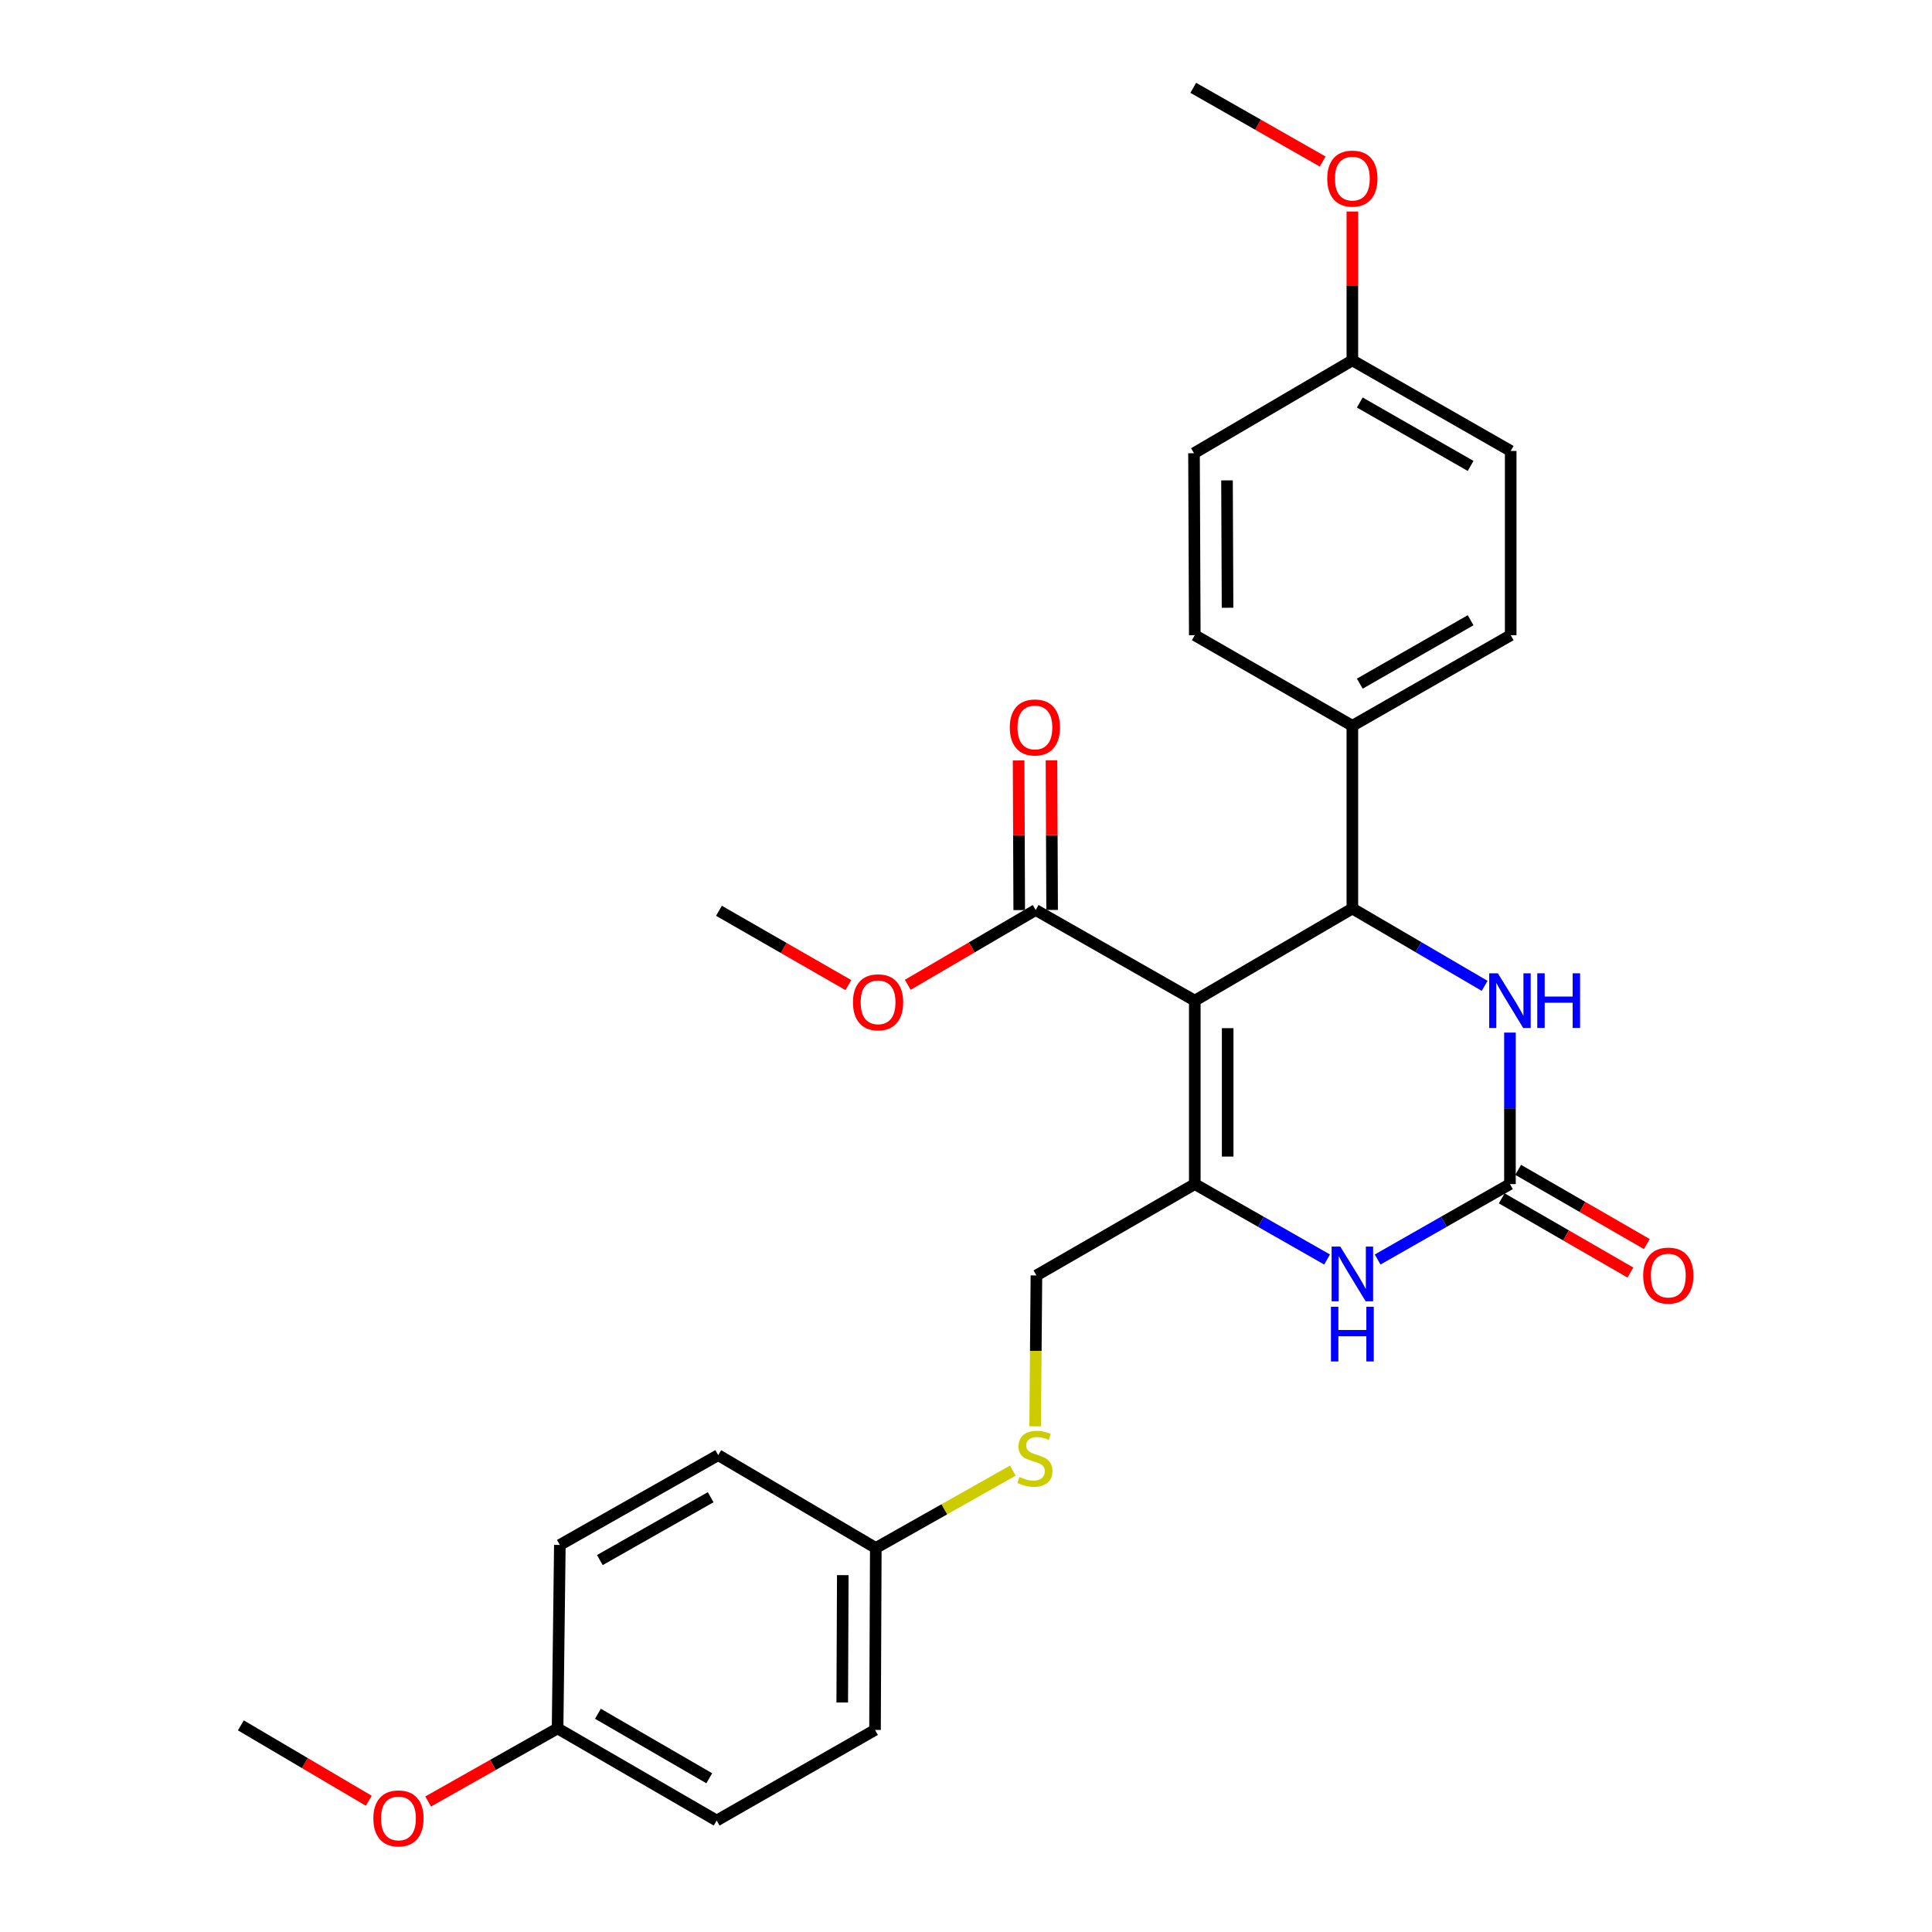 <?xml version='1.0' encoding='iso-8859-1'?>
<svg version='1.1' baseProfile='full'
              xmlns='http://www.w3.org/2000/svg'
                      xmlns:rdkit='http://www.rdkit.org/xml'
                      xmlns:xlink='http://www.w3.org/1999/xlink'
                  xml:space='preserve'
width='1000px' height='1000px' viewBox='0 0 1000 1000'>
<!-- END OF HEADER -->
<rect style='opacity:1.0;fill:#FFFFFF;stroke:none' width='1000' height='1000' x='0' y='0'> </rect>
<path class='bond-0' d='M 618.418,517.933 L 618.418,612.885' style='fill:none;fill-rule:evenodd;stroke:#000000;stroke-width:6px;stroke-linecap:butt;stroke-linejoin:miter;stroke-opacity:1' />
<path class='bond-0' d='M 635.441,532.176 L 635.441,598.642' style='fill:none;fill-rule:evenodd;stroke:#000000;stroke-width:6px;stroke-linecap:butt;stroke-linejoin:miter;stroke-opacity:1' />
<path class='bond-1' d='M 618.418,517.933 L 699.978,470.24' style='fill:none;fill-rule:evenodd;stroke:#000000;stroke-width:6px;stroke-linecap:butt;stroke-linejoin:miter;stroke-opacity:1' />
<path class='bond-5' d='M 618.418,517.933 L 536.064,471.025' style='fill:none;fill-rule:evenodd;stroke:#000000;stroke-width:6px;stroke-linecap:butt;stroke-linejoin:miter;stroke-opacity:1' />
<path class='bond-3' d='M 618.418,612.885 L 652.655,632.401' style='fill:none;fill-rule:evenodd;stroke:#000000;stroke-width:6px;stroke-linecap:butt;stroke-linejoin:miter;stroke-opacity:1' />
<path class='bond-3' d='M 652.655,632.401 L 686.891,651.917' style='fill:none;fill-rule:evenodd;stroke:#0000FF;stroke-width:6px;stroke-linecap:butt;stroke-linejoin:miter;stroke-opacity:1' />
<path class='bond-7' d='M 618.418,612.885 L 536.451,660.162' style='fill:none;fill-rule:evenodd;stroke:#000000;stroke-width:6px;stroke-linecap:butt;stroke-linejoin:miter;stroke-opacity:1' />
<path class='bond-4' d='M 699.978,470.24 L 734.212,490.256' style='fill:none;fill-rule:evenodd;stroke:#000000;stroke-width:6px;stroke-linecap:butt;stroke-linejoin:miter;stroke-opacity:1' />
<path class='bond-4' d='M 734.212,490.256 L 768.445,510.272' style='fill:none;fill-rule:evenodd;stroke:#0000FF;stroke-width:6px;stroke-linecap:butt;stroke-linejoin:miter;stroke-opacity:1' />
<path class='bond-6' d='M 699.978,470.24 L 699.978,375.667' style='fill:none;fill-rule:evenodd;stroke:#000000;stroke-width:6px;stroke-linecap:butt;stroke-linejoin:miter;stroke-opacity:1' />
<path class='bond-2' d='M 781.548,612.885 L 781.548,573.676' style='fill:none;fill-rule:evenodd;stroke:#000000;stroke-width:6px;stroke-linecap:butt;stroke-linejoin:miter;stroke-opacity:1' />
<path class='bond-2' d='M 781.548,573.676 L 781.548,534.467' style='fill:none;fill-rule:evenodd;stroke:#0000FF;stroke-width:6px;stroke-linecap:butt;stroke-linejoin:miter;stroke-opacity:1' />
<path class='bond-8' d='M 777.295,620.258 L 810.595,639.465' style='fill:none;fill-rule:evenodd;stroke:#000000;stroke-width:6px;stroke-linecap:butt;stroke-linejoin:miter;stroke-opacity:1' />
<path class='bond-8' d='M 810.595,639.465 L 843.896,658.672' style='fill:none;fill-rule:evenodd;stroke:#FF0000;stroke-width:6px;stroke-linecap:butt;stroke-linejoin:miter;stroke-opacity:1' />
<path class='bond-8' d='M 785.8,605.512 L 819.101,624.719' style='fill:none;fill-rule:evenodd;stroke:#000000;stroke-width:6px;stroke-linecap:butt;stroke-linejoin:miter;stroke-opacity:1' />
<path class='bond-8' d='M 819.101,624.719 L 852.401,643.926' style='fill:none;fill-rule:evenodd;stroke:#FF0000;stroke-width:6px;stroke-linecap:butt;stroke-linejoin:miter;stroke-opacity:1' />
<path class='bond-28' d='M 781.548,612.885 L 747.306,632.401' style='fill:none;fill-rule:evenodd;stroke:#000000;stroke-width:6px;stroke-linecap:butt;stroke-linejoin:miter;stroke-opacity:1' />
<path class='bond-28' d='M 747.306,632.401 L 713.065,651.918' style='fill:none;fill-rule:evenodd;stroke:#0000FF;stroke-width:6px;stroke-linecap:butt;stroke-linejoin:miter;stroke-opacity:1' />
<path class='bond-9' d='M 544.575,470.989 L 544.413,432.265' style='fill:none;fill-rule:evenodd;stroke:#000000;stroke-width:6px;stroke-linecap:butt;stroke-linejoin:miter;stroke-opacity:1' />
<path class='bond-9' d='M 544.413,432.265 L 544.25,393.54' style='fill:none;fill-rule:evenodd;stroke:#FF0000;stroke-width:6px;stroke-linecap:butt;stroke-linejoin:miter;stroke-opacity:1' />
<path class='bond-9' d='M 527.552,471.061 L 527.39,432.336' style='fill:none;fill-rule:evenodd;stroke:#000000;stroke-width:6px;stroke-linecap:butt;stroke-linejoin:miter;stroke-opacity:1' />
<path class='bond-9' d='M 527.39,432.336 L 527.227,393.612' style='fill:none;fill-rule:evenodd;stroke:#FF0000;stroke-width:6px;stroke-linecap:butt;stroke-linejoin:miter;stroke-opacity:1' />
<path class='bond-14' d='M 536.064,471.025 L 502.96,490.38' style='fill:none;fill-rule:evenodd;stroke:#000000;stroke-width:6px;stroke-linecap:butt;stroke-linejoin:miter;stroke-opacity:1' />
<path class='bond-14' d='M 502.96,490.38 L 469.856,509.736' style='fill:none;fill-rule:evenodd;stroke:#FF0000;stroke-width:6px;stroke-linecap:butt;stroke-linejoin:miter;stroke-opacity:1' />
<path class='bond-11' d='M 699.978,375.667 L 781.935,328.777' style='fill:none;fill-rule:evenodd;stroke:#000000;stroke-width:6px;stroke-linecap:butt;stroke-linejoin:miter;stroke-opacity:1' />
<path class='bond-11' d='M 703.818,353.857 L 761.188,321.035' style='fill:none;fill-rule:evenodd;stroke:#000000;stroke-width:6px;stroke-linecap:butt;stroke-linejoin:miter;stroke-opacity:1' />
<path class='bond-12' d='M 699.978,375.667 L 618.418,328.777' style='fill:none;fill-rule:evenodd;stroke:#000000;stroke-width:6px;stroke-linecap:butt;stroke-linejoin:miter;stroke-opacity:1' />
<path class='bond-10' d='M 536.451,660.162 L 536.127,699.211' style='fill:none;fill-rule:evenodd;stroke:#000000;stroke-width:6px;stroke-linecap:butt;stroke-linejoin:miter;stroke-opacity:1' />
<path class='bond-10' d='M 536.127,699.211 L 535.803,738.26' style='fill:none;fill-rule:evenodd;stroke:#CCCC00;stroke-width:6px;stroke-linecap:butt;stroke-linejoin:miter;stroke-opacity:1' />
<path class='bond-13' d='M 524.222,761.206 L 488.767,781.221' style='fill:none;fill-rule:evenodd;stroke:#CCCC00;stroke-width:6px;stroke-linecap:butt;stroke-linejoin:miter;stroke-opacity:1' />
<path class='bond-13' d='M 488.767,781.221 L 453.312,801.237' style='fill:none;fill-rule:evenodd;stroke:#000000;stroke-width:6px;stroke-linecap:butt;stroke-linejoin:miter;stroke-opacity:1' />
<path class='bond-17' d='M 781.935,328.777 L 781.935,233.419' style='fill:none;fill-rule:evenodd;stroke:#000000;stroke-width:6px;stroke-linecap:butt;stroke-linejoin:miter;stroke-opacity:1' />
<path class='bond-18' d='M 618.418,328.777 L 618.011,234.592' style='fill:none;fill-rule:evenodd;stroke:#000000;stroke-width:6px;stroke-linecap:butt;stroke-linejoin:miter;stroke-opacity:1' />
<path class='bond-18' d='M 635.38,314.576 L 635.095,248.646' style='fill:none;fill-rule:evenodd;stroke:#000000;stroke-width:6px;stroke-linecap:butt;stroke-linejoin:miter;stroke-opacity:1' />
<path class='bond-19' d='M 453.312,801.237 L 371.743,753.175' style='fill:none;fill-rule:evenodd;stroke:#000000;stroke-width:6px;stroke-linecap:butt;stroke-linejoin:miter;stroke-opacity:1' />
<path class='bond-20' d='M 453.312,801.237 L 452.905,895.404' style='fill:none;fill-rule:evenodd;stroke:#000000;stroke-width:6px;stroke-linecap:butt;stroke-linejoin:miter;stroke-opacity:1' />
<path class='bond-20' d='M 436.228,815.289 L 435.943,881.205' style='fill:none;fill-rule:evenodd;stroke:#000000;stroke-width:6px;stroke-linecap:butt;stroke-linejoin:miter;stroke-opacity:1' />
<path class='bond-25' d='M 439.12,509.89 L 405.625,490.656' style='fill:none;fill-rule:evenodd;stroke:#FF0000;stroke-width:6px;stroke-linecap:butt;stroke-linejoin:miter;stroke-opacity:1' />
<path class='bond-25' d='M 405.625,490.656 L 372.13,471.422' style='fill:none;fill-rule:evenodd;stroke:#000000;stroke-width:6px;stroke-linecap:butt;stroke-linejoin:miter;stroke-opacity:1' />
<path class='bond-15' d='M 699.978,186.53 L 781.935,233.419' style='fill:none;fill-rule:evenodd;stroke:#000000;stroke-width:6px;stroke-linecap:butt;stroke-linejoin:miter;stroke-opacity:1' />
<path class='bond-15' d='M 703.818,208.339 L 761.188,241.161' style='fill:none;fill-rule:evenodd;stroke:#000000;stroke-width:6px;stroke-linecap:butt;stroke-linejoin:miter;stroke-opacity:1' />
<path class='bond-23' d='M 699.978,186.53 L 699.978,148.003' style='fill:none;fill-rule:evenodd;stroke:#000000;stroke-width:6px;stroke-linecap:butt;stroke-linejoin:miter;stroke-opacity:1' />
<path class='bond-23' d='M 699.978,148.003 L 699.978,109.477' style='fill:none;fill-rule:evenodd;stroke:#FF0000;stroke-width:6px;stroke-linecap:butt;stroke-linejoin:miter;stroke-opacity:1' />
<path class='bond-29' d='M 699.978,186.53 L 618.011,234.592' style='fill:none;fill-rule:evenodd;stroke:#000000;stroke-width:6px;stroke-linecap:butt;stroke-linejoin:miter;stroke-opacity:1' />
<path class='bond-16' d='M 288.603,894.619 L 370.939,942.312' style='fill:none;fill-rule:evenodd;stroke:#000000;stroke-width:6px;stroke-linecap:butt;stroke-linejoin:miter;stroke-opacity:1' />
<path class='bond-16' d='M 309.486,887.042 L 367.121,920.428' style='fill:none;fill-rule:evenodd;stroke:#000000;stroke-width:6px;stroke-linecap:butt;stroke-linejoin:miter;stroke-opacity:1' />
<path class='bond-24' d='M 288.603,894.619 L 255.108,913.536' style='fill:none;fill-rule:evenodd;stroke:#000000;stroke-width:6px;stroke-linecap:butt;stroke-linejoin:miter;stroke-opacity:1' />
<path class='bond-24' d='M 255.108,913.536 L 221.613,932.453' style='fill:none;fill-rule:evenodd;stroke:#FF0000;stroke-width:6px;stroke-linecap:butt;stroke-linejoin:miter;stroke-opacity:1' />
<path class='bond-30' d='M 288.603,894.619 L 289.776,799.658' style='fill:none;fill-rule:evenodd;stroke:#000000;stroke-width:6px;stroke-linecap:butt;stroke-linejoin:miter;stroke-opacity:1' />
<path class='bond-22' d='M 371.743,753.175 L 289.776,799.658' style='fill:none;fill-rule:evenodd;stroke:#000000;stroke-width:6px;stroke-linecap:butt;stroke-linejoin:miter;stroke-opacity:1' />
<path class='bond-22' d='M 367.845,774.955 L 310.468,807.493' style='fill:none;fill-rule:evenodd;stroke:#000000;stroke-width:6px;stroke-linecap:butt;stroke-linejoin:miter;stroke-opacity:1' />
<path class='bond-21' d='M 452.905,895.404 L 370.939,942.312' style='fill:none;fill-rule:evenodd;stroke:#000000;stroke-width:6px;stroke-linecap:butt;stroke-linejoin:miter;stroke-opacity:1' />
<path class='bond-26' d='M 684.609,83.608 L 651.121,64.531' style='fill:none;fill-rule:evenodd;stroke:#FF0000;stroke-width:6px;stroke-linecap:butt;stroke-linejoin:miter;stroke-opacity:1' />
<path class='bond-26' d='M 651.121,64.531 L 617.633,45.455' style='fill:none;fill-rule:evenodd;stroke:#000000;stroke-width:6px;stroke-linecap:butt;stroke-linejoin:miter;stroke-opacity:1' />
<path class='bond-27' d='M 190.881,932.073 L 157.776,912.561' style='fill:none;fill-rule:evenodd;stroke:#FF0000;stroke-width:6px;stroke-linecap:butt;stroke-linejoin:miter;stroke-opacity:1' />
<path class='bond-27' d='M 157.776,912.561 L 124.67,893.049' style='fill:none;fill-rule:evenodd;stroke:#000000;stroke-width:6px;stroke-linecap:butt;stroke-linejoin:miter;stroke-opacity:1' />
<path  class='atom-4' d='M 693.718 645.217
L 702.998 660.217
Q 703.918 661.697, 705.398 664.377
Q 706.878 667.057, 706.958 667.217
L 706.958 645.217
L 710.718 645.217
L 710.718 673.537
L 706.838 673.537
L 696.878 657.137
Q 695.718 655.217, 694.478 653.017
Q 693.278 650.817, 692.918 650.137
L 692.918 673.537
L 689.238 673.537
L 689.238 645.217
L 693.718 645.217
' fill='#0000FF'/>
<path  class='atom-4' d='M 688.898 676.369
L 692.738 676.369
L 692.738 688.409
L 707.218 688.409
L 707.218 676.369
L 711.058 676.369
L 711.058 704.689
L 707.218 704.689
L 707.218 691.609
L 692.738 691.609
L 692.738 704.689
L 688.898 704.689
L 688.898 676.369
' fill='#0000FF'/>
<path  class='atom-5' d='M 775.288 503.773
L 784.568 518.773
Q 785.488 520.253, 786.968 522.933
Q 788.448 525.613, 788.528 525.773
L 788.528 503.773
L 792.288 503.773
L 792.288 532.093
L 788.408 532.093
L 778.448 515.693
Q 777.288 513.773, 776.048 511.573
Q 774.848 509.373, 774.488 508.693
L 774.488 532.093
L 770.808 532.093
L 770.808 503.773
L 775.288 503.773
' fill='#0000FF'/>
<path  class='atom-5' d='M 795.688 503.773
L 799.528 503.773
L 799.528 515.813
L 814.008 515.813
L 814.008 503.773
L 817.848 503.773
L 817.848 532.093
L 814.008 532.093
L 814.008 519.013
L 799.528 519.013
L 799.528 532.093
L 795.688 532.093
L 795.688 503.773
' fill='#0000FF'/>
<path  class='atom-9' d='M 850.514 660.242
Q 850.514 653.442, 853.874 649.642
Q 857.234 645.842, 863.514 645.842
Q 869.794 645.842, 873.154 649.642
Q 876.514 653.442, 876.514 660.242
Q 876.514 667.122, 873.114 671.042
Q 869.714 674.922, 863.514 674.922
Q 857.274 674.922, 853.874 671.042
Q 850.514 667.162, 850.514 660.242
M 863.514 671.722
Q 867.834 671.722, 870.154 668.842
Q 872.514 665.922, 872.514 660.242
Q 872.514 654.682, 870.154 651.882
Q 867.834 649.042, 863.514 649.042
Q 859.194 649.042, 856.834 651.842
Q 854.514 654.642, 854.514 660.242
Q 854.514 665.962, 856.834 668.842
Q 859.194 671.722, 863.514 671.722
' fill='#FF0000'/>
<path  class='atom-10' d='M 522.666 376.532
Q 522.666 369.732, 526.026 365.932
Q 529.386 362.132, 535.666 362.132
Q 541.946 362.132, 545.306 365.932
Q 548.666 369.732, 548.666 376.532
Q 548.666 383.412, 545.266 387.332
Q 541.866 391.212, 535.666 391.212
Q 529.426 391.212, 526.026 387.332
Q 522.666 383.452, 522.666 376.532
M 535.666 388.012
Q 539.986 388.012, 542.306 385.132
Q 544.666 382.212, 544.666 376.532
Q 544.666 370.972, 542.306 368.172
Q 539.986 365.332, 535.666 365.332
Q 531.346 365.332, 528.986 368.132
Q 526.666 370.932, 526.666 376.532
Q 526.666 382.252, 528.986 385.132
Q 531.346 388.012, 535.666 388.012
' fill='#FF0000'/>
<path  class='atom-11' d='M 527.666 764.465
Q 527.986 764.585, 529.306 765.145
Q 530.626 765.705, 532.066 766.065
Q 533.546 766.385, 534.986 766.385
Q 537.666 766.385, 539.226 765.105
Q 540.786 763.785, 540.786 761.505
Q 540.786 759.945, 539.986 758.985
Q 539.226 758.025, 538.026 757.505
Q 536.826 756.985, 534.826 756.385
Q 532.306 755.625, 530.786 754.905
Q 529.306 754.185, 528.226 752.665
Q 527.186 751.145, 527.186 748.585
Q 527.186 745.025, 529.586 742.825
Q 532.026 740.625, 536.826 740.625
Q 540.106 740.625, 543.826 742.185
L 542.906 745.265
Q 539.506 743.865, 536.946 743.865
Q 534.186 743.865, 532.666 745.025
Q 531.146 746.145, 531.186 748.105
Q 531.186 749.625, 531.946 750.545
Q 532.746 751.465, 533.866 751.985
Q 535.026 752.505, 536.946 753.105
Q 539.506 753.905, 541.026 754.705
Q 542.546 755.505, 543.626 757.145
Q 544.746 758.745, 544.746 761.505
Q 544.746 765.425, 542.106 767.545
Q 539.506 769.625, 535.146 769.625
Q 532.626 769.625, 530.706 769.065
Q 528.826 768.545, 526.586 767.625
L 527.666 764.465
' fill='#CCCC00'/>
<path  class='atom-15' d='M 441.494 518.798
Q 441.494 511.998, 444.854 508.198
Q 448.214 504.398, 454.494 504.398
Q 460.774 504.398, 464.134 508.198
Q 467.494 511.998, 467.494 518.798
Q 467.494 525.678, 464.094 529.598
Q 460.694 533.478, 454.494 533.478
Q 448.254 533.478, 444.854 529.598
Q 441.494 525.718, 441.494 518.798
M 454.494 530.278
Q 458.814 530.278, 461.134 527.398
Q 463.494 524.478, 463.494 518.798
Q 463.494 513.238, 461.134 510.438
Q 458.814 507.598, 454.494 507.598
Q 450.174 507.598, 447.814 510.398
Q 445.494 513.198, 445.494 518.798
Q 445.494 524.518, 447.814 527.398
Q 450.174 530.278, 454.494 530.278
' fill='#FF0000'/>
<path  class='atom-24' d='M 686.978 92.443
Q 686.978 85.643, 690.338 81.843
Q 693.698 78.043, 699.978 78.043
Q 706.258 78.043, 709.618 81.843
Q 712.978 85.643, 712.978 92.443
Q 712.978 99.323, 709.578 103.243
Q 706.178 107.123, 699.978 107.123
Q 693.738 107.123, 690.338 103.243
Q 686.978 99.363, 686.978 92.443
M 699.978 103.923
Q 704.298 103.923, 706.618 101.043
Q 708.978 98.123, 708.978 92.443
Q 708.978 86.883, 706.618 84.083
Q 704.298 81.243, 699.978 81.243
Q 695.658 81.243, 693.298 84.043
Q 690.978 86.843, 690.978 92.443
Q 690.978 98.163, 693.298 101.043
Q 695.658 103.923, 699.978 103.923
' fill='#FF0000'/>
<path  class='atom-25' d='M 193.249 941.21
Q 193.249 934.41, 196.609 930.61
Q 199.969 926.81, 206.249 926.81
Q 212.529 926.81, 215.889 930.61
Q 219.249 934.41, 219.249 941.21
Q 219.249 948.09, 215.849 952.01
Q 212.449 955.89, 206.249 955.89
Q 200.009 955.89, 196.609 952.01
Q 193.249 948.13, 193.249 941.21
M 206.249 952.69
Q 210.569 952.69, 212.889 949.81
Q 215.249 946.89, 215.249 941.21
Q 215.249 935.65, 212.889 932.85
Q 210.569 930.01, 206.249 930.01
Q 201.929 930.01, 199.569 932.81
Q 197.249 935.61, 197.249 941.21
Q 197.249 946.93, 199.569 949.81
Q 201.929 952.69, 206.249 952.69
' fill='#FF0000'/>
</svg>
